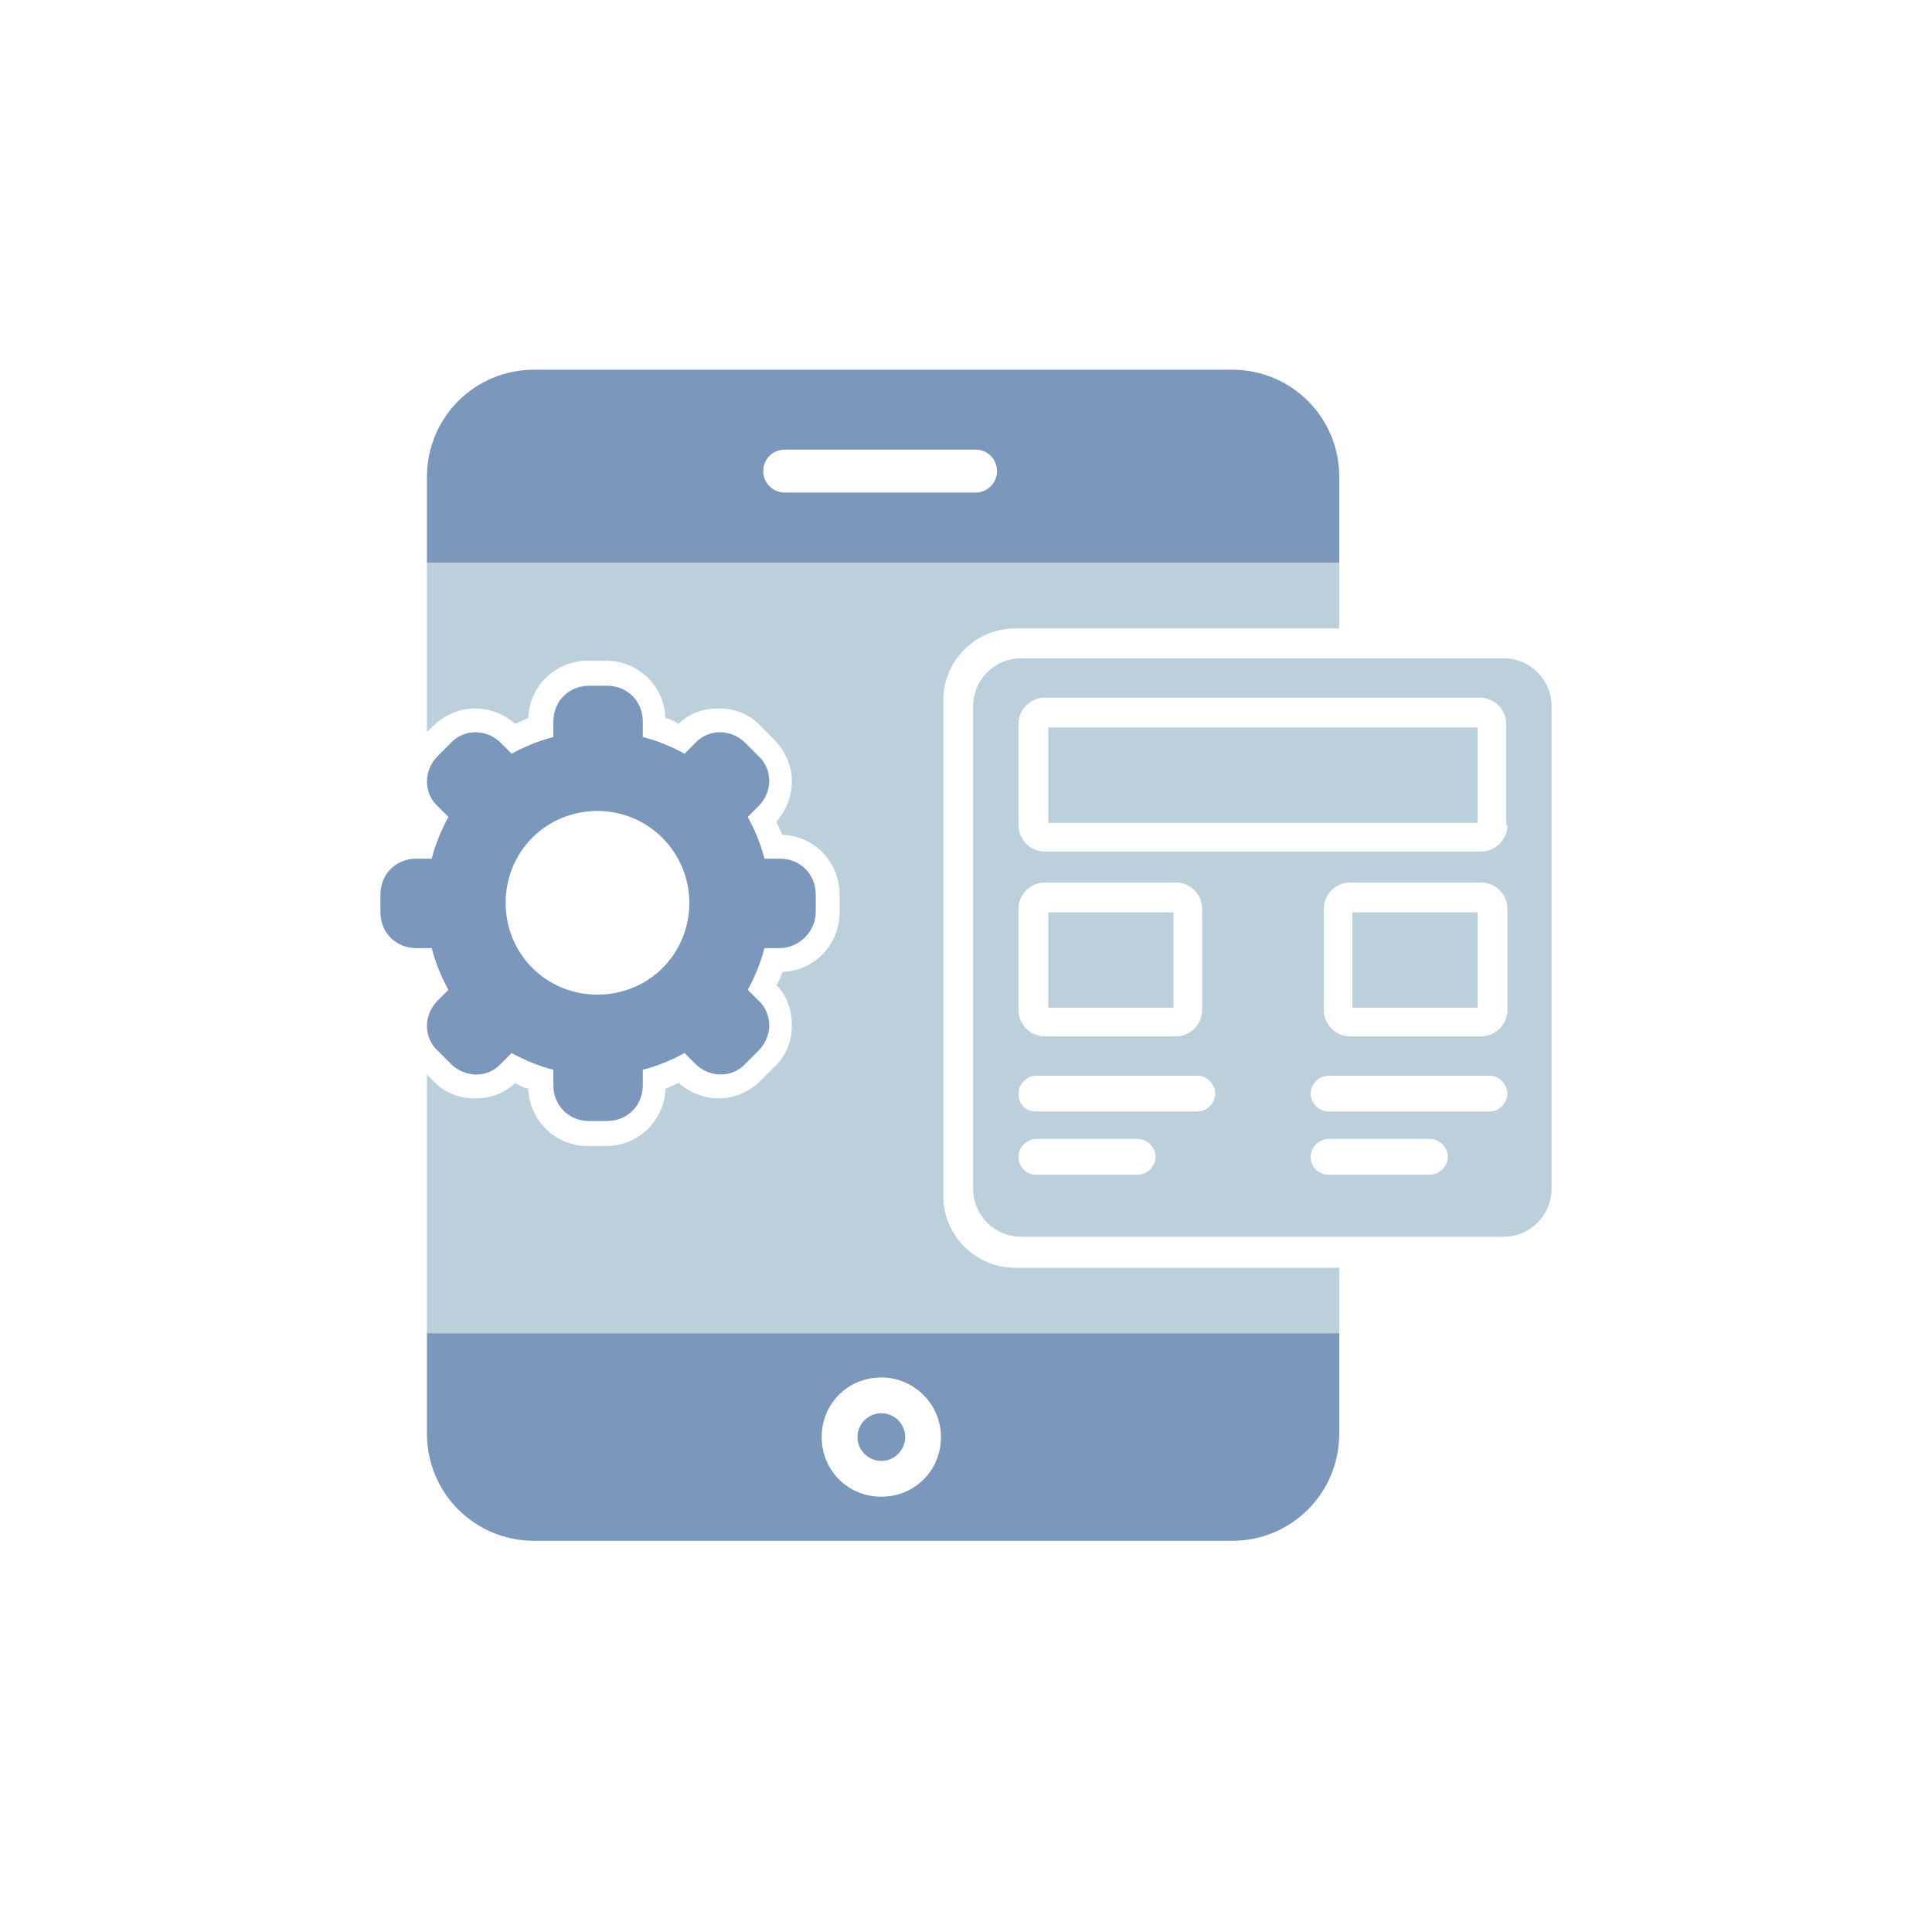 <?xml version="1.0" encoding="UTF-8"?>
<!-- Generator: Adobe Illustrator 27.7.0, SVG Export Plug-In . SVG Version: 6.00 Build 0)  -->
<svg xmlns="http://www.w3.org/2000/svg" xmlns:xlink="http://www.w3.org/1999/xlink" version="1.1" id="Calque_1" x="0px" y="0px" viewBox="0 0 162 162" style="enable-background:new 0 0 162 162;" xml:space="preserve">
<style type="text/css">
	.st0{clip-path:url(#SVGID_00000132057088064235839010000014403518983359389841_);fill:#7C97BC;}
	.st1{clip-path:url(#SVGID_00000142169885230347287580000010941647687697524651_);fill:#7C97BC;}
	.st2{clip-path:url(#SVGID_00000142879522010969415810000001453121518897776011_);fill:#BBD0DA;}
	.st3{clip-path:url(#SVGID_00000072242887110544116770000006020072803550807443_);fill:#7C97BC;}
	.st4{clip-path:url(#SVGID_00000080888187610014494800000013860278233355467665_);fill:#BBD0DA;}
</style>
<g>
	<g>
		<defs>
			<rect id="SVGID_1_" x="31.9" y="31" width="98.2" height="98.2"></rect>
		</defs>
		<clipPath id="SVGID_00000089555657038548011590000007751151179582457477_">
			<use xlink:href="#SVGID_1_" style="overflow:visible;"></use>
		</clipPath>
		<path style="clip-path:url(#SVGID_00000089555657038548011590000007751151179582457477_);fill:#7C97BC;" d="M83.6,39.5    c0,1-0.8,1.8-1.8,1.8h-16c-1,0-1.8-0.8-1.8-1.8s0.8-1.8,1.8-1.8h16C82.8,37.7,83.6,38.5,83.6,39.5 M112.3,47.2V40c0-5-4-9-9-9    H44.8c-5,0-9,4-9,9v7.2H112.3z"></path>
	</g>
	<g>
		<defs>
			<rect id="SVGID_00000168831891136995506260000001675828622848535742_" x="31.9" y="31" width="98.2" height="98.2"></rect>
		</defs>
		<clipPath id="SVGID_00000035519188281576407400000014467611231808193211_">
			<use xlink:href="#SVGID_00000168831891136995506260000001675828622848535742_" style="overflow:visible;"></use>
		</clipPath>
		<path style="clip-path:url(#SVGID_00000035519188281576407400000014467611231808193211_);fill:#7C97BC;" d="M57.8,75.7    c0,4.3-3.4,7.7-7.7,7.7s-7.7-3.4-7.7-7.7c0-4.3,3.4-7.7,7.7-7.7S57.8,71.5,57.8,75.7 M68.4,76.5V75c0-1.7-1.3-3-3-3h-1.3    c-0.3-1.2-0.8-2.4-1.4-3.5l0.9-0.9c1.2-1.2,1.2-3.1,0-4.2l-1.1-1.1c-1.2-1.2-3.1-1.2-4.2,0l-0.9,0.9c-1.1-0.6-2.3-1.1-3.5-1.4    v-1.3c0-1.7-1.3-3-3-3h-1.5c-1.7,0-3,1.3-3,3v1.3c-1.2,0.3-2.4,0.8-3.5,1.4L42,62.3c-1.2-1.2-3.1-1.2-4.2,0l-1.1,1.1    c-1.2,1.2-1.2,3.1,0,4.2l0.9,0.9c-0.6,1.1-1.1,2.3-1.4,3.5h-1.3c-1.7,0-3,1.3-3,3v1.5c0,1.7,1.3,3,3,3h1.3    c0.3,1.2,0.8,2.4,1.4,3.5l-0.9,0.9c-1.2,1.2-1.2,3.1,0,4.2l1.1,1.1c1.2,1.2,3.1,1.2,4.2,0l0.9-0.9c1.1,0.6,2.3,1.1,3.5,1.4V91    c0,1.7,1.3,3,3,3h1.5c1.7,0,3-1.3,3-3v-1.3c1.2-0.3,2.4-0.8,3.5-1.4l0.9,0.9c1.2,1.2,3.1,1.2,4.2,0l1.1-1.1c1.2-1.2,1.2-3.1,0-4.2    L62.7,83c0.6-1.1,1.1-2.3,1.4-3.5h1.3C67,79.5,68.4,78.1,68.4,76.5"></path>
	</g>
	<g>
		<defs>
			<rect id="SVGID_00000166674164687590660780000010755767926339761553_" x="31.9" y="31" width="98.2" height="98.2"></rect>
		</defs>
		<clipPath id="SVGID_00000074424310756702343550000012935068652185090972_">
			<use xlink:href="#SVGID_00000166674164687590660780000010755767926339761553_" style="overflow:visible;"></use>
		</clipPath>
		<path style="clip-path:url(#SVGID_00000074424310756702343550000012935068652185090972_);fill:#BBD0DA;" d="M98.4,76.5H87.9v8    h10.5V76.5z M87.9,69h36v-8h-36V69z M113.4,84.5h10.5v-8h-10.5V84.5z M126.4,91.7c0,0.8-0.7,1.5-1.5,1.5h-13.5    c-0.8,0-1.5-0.7-1.5-1.5s0.7-1.5,1.5-1.5h13.5C125.7,90.2,126.4,90.9,126.4,91.7 M126.4,84.7c0,1.2-1,2.2-2.2,2.2h-11    c-1.2,0-2.2-1-2.2-2.2v-8.5c0-1.2,1-2.2,2.2-2.2h11c1.2,0,2.2,1,2.2,2.2V84.7z M126.4,69.2c0,1.2-1,2.2-2.2,2.2H87.6    c-1.2,0-2.2-1-2.2-2.2v-8.5c0-1.2,1-2.2,2.2-2.2h36.5c1.2,0,2.2,1,2.2,2.2v8.5H126.4z M85.4,76.2c0-1.2,1-2.2,2.2-2.2h11    c1.2,0,2.2,1,2.2,2.2v8.5c0,1.2-1,2.2-2.2,2.2h-11c-1.2,0-2.2-1-2.2-2.2V76.2z M85.4,91.7c0-0.8,0.7-1.5,1.5-1.5h13.5    c0.8,0,1.5,0.7,1.5,1.5s-0.7,1.5-1.5,1.5H86.9C86,93.2,85.4,92.6,85.4,91.7 M85.4,97c0-0.8,0.7-1.5,1.5-1.5h8.5    c0.8,0,1.5,0.7,1.5,1.5s-0.7,1.5-1.5,1.5h-8.5C86,98.5,85.4,97.8,85.4,97 M109.9,97c0-0.8,0.7-1.5,1.5-1.5h8.5    c0.8,0,1.5,0.7,1.5,1.5s-0.7,1.5-1.5,1.5h-8.5C110.5,98.5,109.9,97.8,109.9,97 M130.1,99.7V59.2c0-2.2-1.8-4-4-4H85.6    c-2.2,0-4,1.8-4,4v40.5c0,2.2,1.8,4,4,4h40.5C128.3,103.7,130.1,101.9,130.1,99.7"></path>
	</g>
	<g>
		<defs>
			<rect id="SVGID_00000116219616131464460880000009780605247976738715_" x="31.9" y="31" width="98.2" height="98.2"></rect>
		</defs>
		<clipPath id="SVGID_00000112628663151933367800000005626043038215396230_">
			<use xlink:href="#SVGID_00000116219616131464460880000009780605247976738715_" style="overflow:visible;"></use>
		</clipPath>
		<path style="clip-path:url(#SVGID_00000112628663151933367800000005626043038215396230_);fill:#7C97BC;" d="M75.9,120.5    c0-1.1-0.9-2-2-2s-2,0.9-2,2s0.9,2,2,2S75.9,121.6,75.9,120.5 M78.9,120.5c0,2.8-2.2,5-5,5s-5-2.2-5-5s2.2-5,5-5    C76.6,115.5,78.9,117.7,78.9,120.5 M112.3,120.2v-8.5H35.8v8.5c0,5,4,9,9,9h58.5C108.3,129.2,112.3,125.2,112.3,120.2"></path>
	</g>
	<g>
		<defs>
			<rect id="SVGID_00000024708960285978069610000008097795702925938860_" x="31.9" y="31" width="98.2" height="98.2"></rect>
		</defs>
		<clipPath id="SVGID_00000154387508527678472670000014813906400197791387_">
			<use xlink:href="#SVGID_00000024708960285978069610000008097795702925938860_" style="overflow:visible;"></use>
		</clipPath>
		<path style="clip-path:url(#SVGID_00000154387508527678472670000014813906400197791387_);fill:#BBD0DA;" d="M112.3,52.7v-5.5H35.8    v14.2l0.5-0.5c0.9-0.9,2.2-1.5,3.5-1.5s2.5,0.5,3.4,1.3c0.4-0.2,0.7-0.3,1.1-0.5c0.1-2.7,2.3-4.8,5-4.8h1.5c2.7,0,4.9,2.1,5,4.8    c0.4,0.1,0.8,0.3,1.1,0.5c0.9-0.9,2.1-1.3,3.4-1.3c1.3,0,2.6,0.5,3.5,1.5l1.1,1.1c0.9,0.9,1.5,2.2,1.5,3.5c0,1.3-0.5,2.5-1.3,3.4    c0.2,0.4,0.3,0.7,0.5,1.1c2.7,0.1,4.8,2.3,4.8,5v1.5c0,2.7-2.1,4.9-4.8,5c-0.1,0.4-0.3,0.8-0.5,1.1c0.9,0.9,1.3,2.1,1.3,3.4    s-0.5,2.6-1.5,3.5l-1.1,1.1c-0.9,0.9-2.2,1.5-3.5,1.5s-2.5-0.5-3.4-1.3c-0.4,0.2-0.7,0.3-1.1,0.5c-0.1,2.7-2.3,4.8-5,4.8h-1.5    c-2.7,0-4.9-2.1-5-4.8c-0.4-0.1-0.8-0.3-1.1-0.5c-0.9,0.9-2.1,1.3-3.4,1.3l0,0c-1.3,0-2.6-0.5-3.5-1.5l-0.5-0.5v21.7h76.5v-5.5    H85.1c-3.3,0-6-2.7-6-6V58.7c0-3.3,2.7-6,6-6H112.3z"></path>
	</g>
</g>
</svg>
